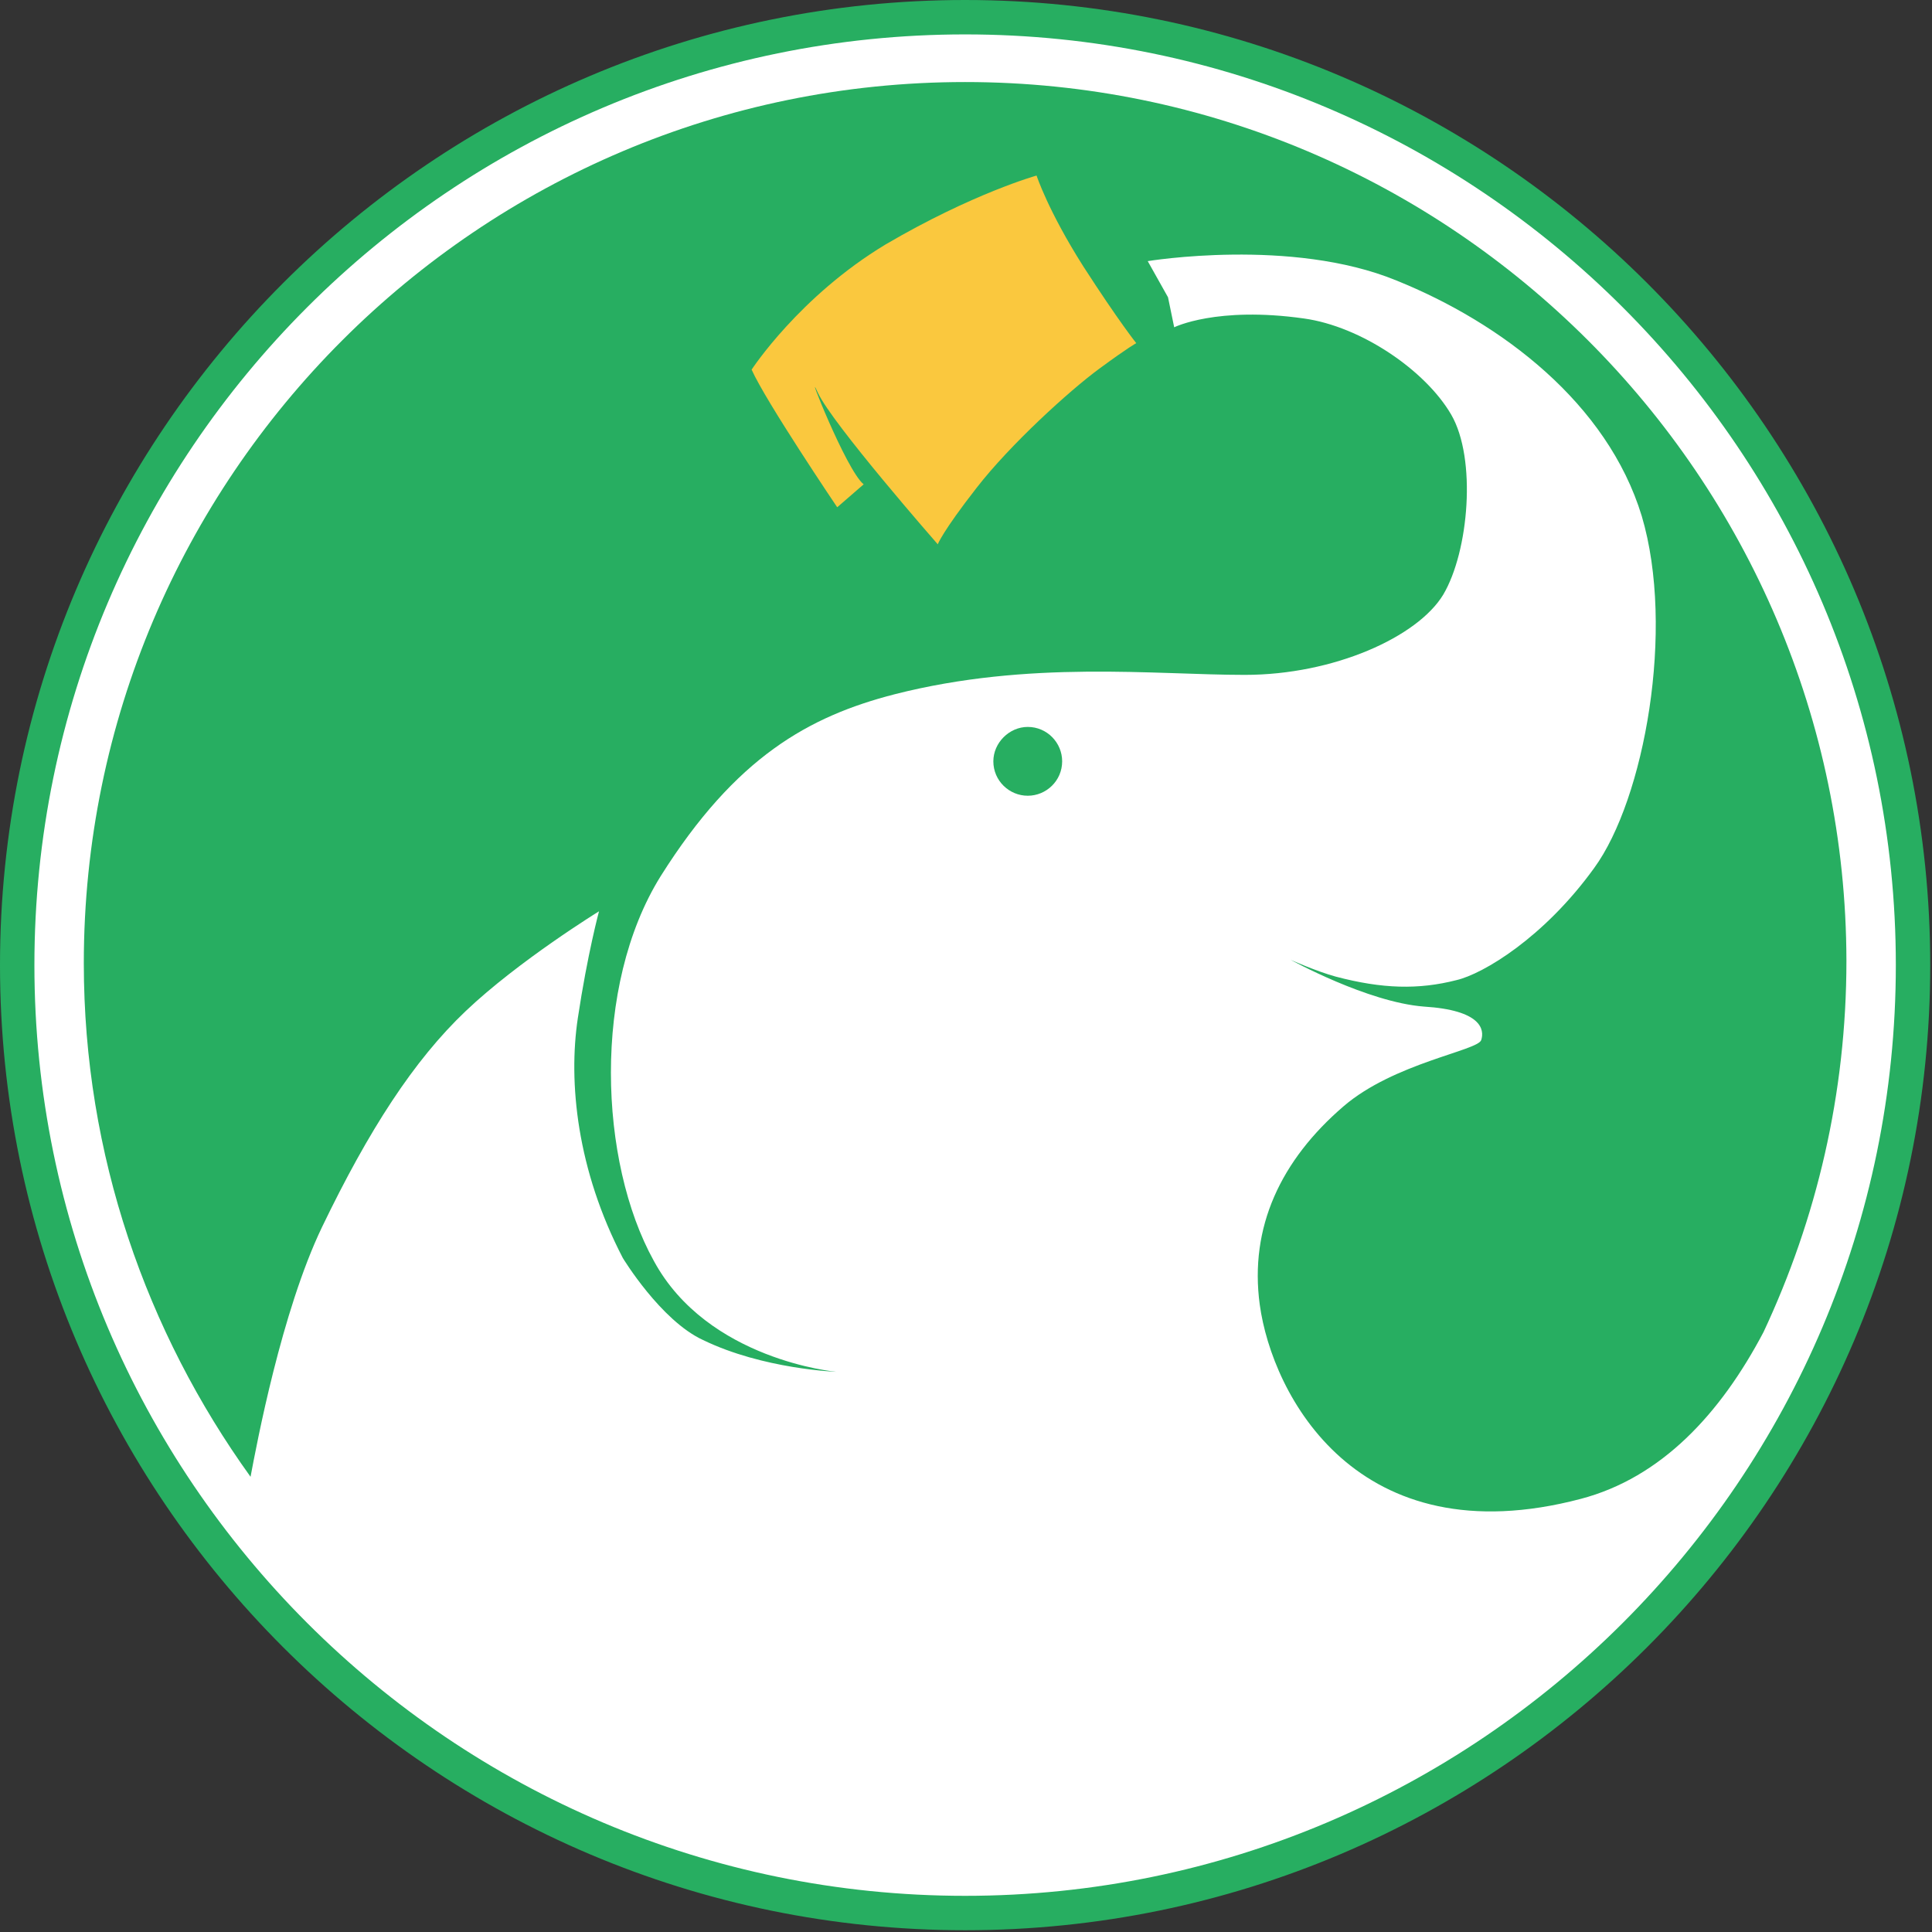 <?xml version="1.0" encoding="UTF-8"?>
<svg width="219px" height="219px" viewBox="0 0 219 219" version="1.1" xmlns="http://www.w3.org/2000/svg" xmlns:xlink="http://www.w3.org/1999/xlink">
    <rect x="0" y="0" width="219" height="219" fill="#333333" stroke="none"/>
    <title>橡皮网</title>
    <g id="页面-1" stroke="none" stroke-width="1" fill="none" fill-rule="evenodd">
        <g id="logo" transform="translate(-1154, -189)" fill-rule="nonzero">
            <g id="编组" transform="translate(1154, 189)">
                <g>
                    <path d="M216.7,109.6 C216.7,168.9 168.6,217 109.3,217 C50,217.1 1.9,169 1.9,109.6 C1.9,50.3 50,2.2 109.3,2.2 C168.6,2.2 216.7,50.3 216.7,109.6 Z" id="路径" fill="#FFFFFF"></path>
                    <path d="M109.4,218.8 C49.1,218.8 0,169.7 0,109.4 C0,49.1 49.1,0 109.4,0 C169.7,0 218.8,49.1 218.8,109.4 C218.8,169.7 169.7,218.8 109.4,218.8 Z M109.4,3.9 C51.2,3.9 3.9,51.2 3.9,109.4 C3.9,167.6 51.2,214.9 109.4,214.9 C167.5,214.9 214.9,167.6 214.9,109.4 C214.9,51.2 167.5,3.9 109.4,3.9 Z" id="形状" fill="#27AE61"></path>
                </g>
                <path d="M112.6,86.3 C112.6,84.2 114.4,82.4 116.5,82.4 C118.7,82.4 120.4,84.2 120.4,86.3 C120.4,88.5 118.6,90.2 116.5,90.2 C114.4,90.2 112.6,88.5 112.6,86.3" id="路径" fill="#27AE61"></path>
                <path d="M109.4,9.3 C54.3,9.3 9.5,54.1 9.5,109.2 C9.5,130.9 16.6,151 28.4,167.4 C29.1,163.7 31.9,148.7 36.5,139.1 C41.8,128.1 46.9,120.2 52.8,114.6 C58.8,108.9 67.9,103.3 67.9,103.3 C67.9,103.3 66.6,108.1 65.5,115.4 C64.4,122.7 65.4,132.6 70.6,142.6 C70.6,142.6 74.9,149.7 79.7,151.9 C86.5,155.2 94.8,155.5 94.8,155.5 C94.8,155.5 80.2,154.2 74.1,142.9 C67.9,131.7 67.1,111.8 74.9,99.3 C83.4,85.8 91.7,81.2 101.4,78.7 C116.7,74.8 130.9,76.5 141.1,76.5 C151.2,76.5 160.7,72.2 163.6,67.4 C166.5,62.5 167.4,52 164.5,47 C161.6,42 154.3,37 147.8,36.1 C137.9,34.7 133.1,37.1 133.1,37.1 L132.4,33.7 L130.1,29.6 C130.1,29.6 146.4,26.9 158.3,31.8 C170.2,36.6 182.2,45.7 186.1,58.5 C189.9,71.3 186.4,90.6 180.7,98.4 C175,106.3 168.1,110.4 165.1,111.1 C160.8,112.2 156.7,112.1 151.4,110.7 C149.2,110.1 146.3,108.8 146.3,108.8 C146.3,108.8 155,113.6 161.4,114.1 C167.9,114.5 168.3,116.7 167.9,117.9 C167.5,119.1 158,120.5 152.3,125.4 C145.2,131.5 141.6,139.1 142.8,147.9 C144.2,158.1 153.8,176.6 179.2,169.9 C188.3,167.5 195,160.3 199.9,151 C205.9,138.2 209.3,124 209.3,108.9 C209.2,54.1 164.5,9.3 109.4,9.3 Z" id="路径" fill="#27AE61"></path>
                <path d="M124.6,41.8 C121.2,44.3 114.5,50.4 110.7,55.3 C106.8,60.3 106.3,61.7 106.3,61.7 C106.3,61.7 94.3,48 92.7,44.5 C91.1,41 95.9,53.3 97.9,54.9 L94.9,57.5 C94.9,57.5 86.8,45.5 85.2,41.9 C85.2,41.9 90.6,33.6 100.4,27.7 C110.3,21.9 117.5,19.9 117.5,19.9 C117.5,19.9 118.8,23.9 122.8,30.2 C126.8,36.4 128.8,38.9 128.8,38.9 C128.8,38.9 128,39.3 124.6,41.8 Z" id="路径" fill="#FAC83E"></path>
            </g>
        </g>
    </g>
</svg>